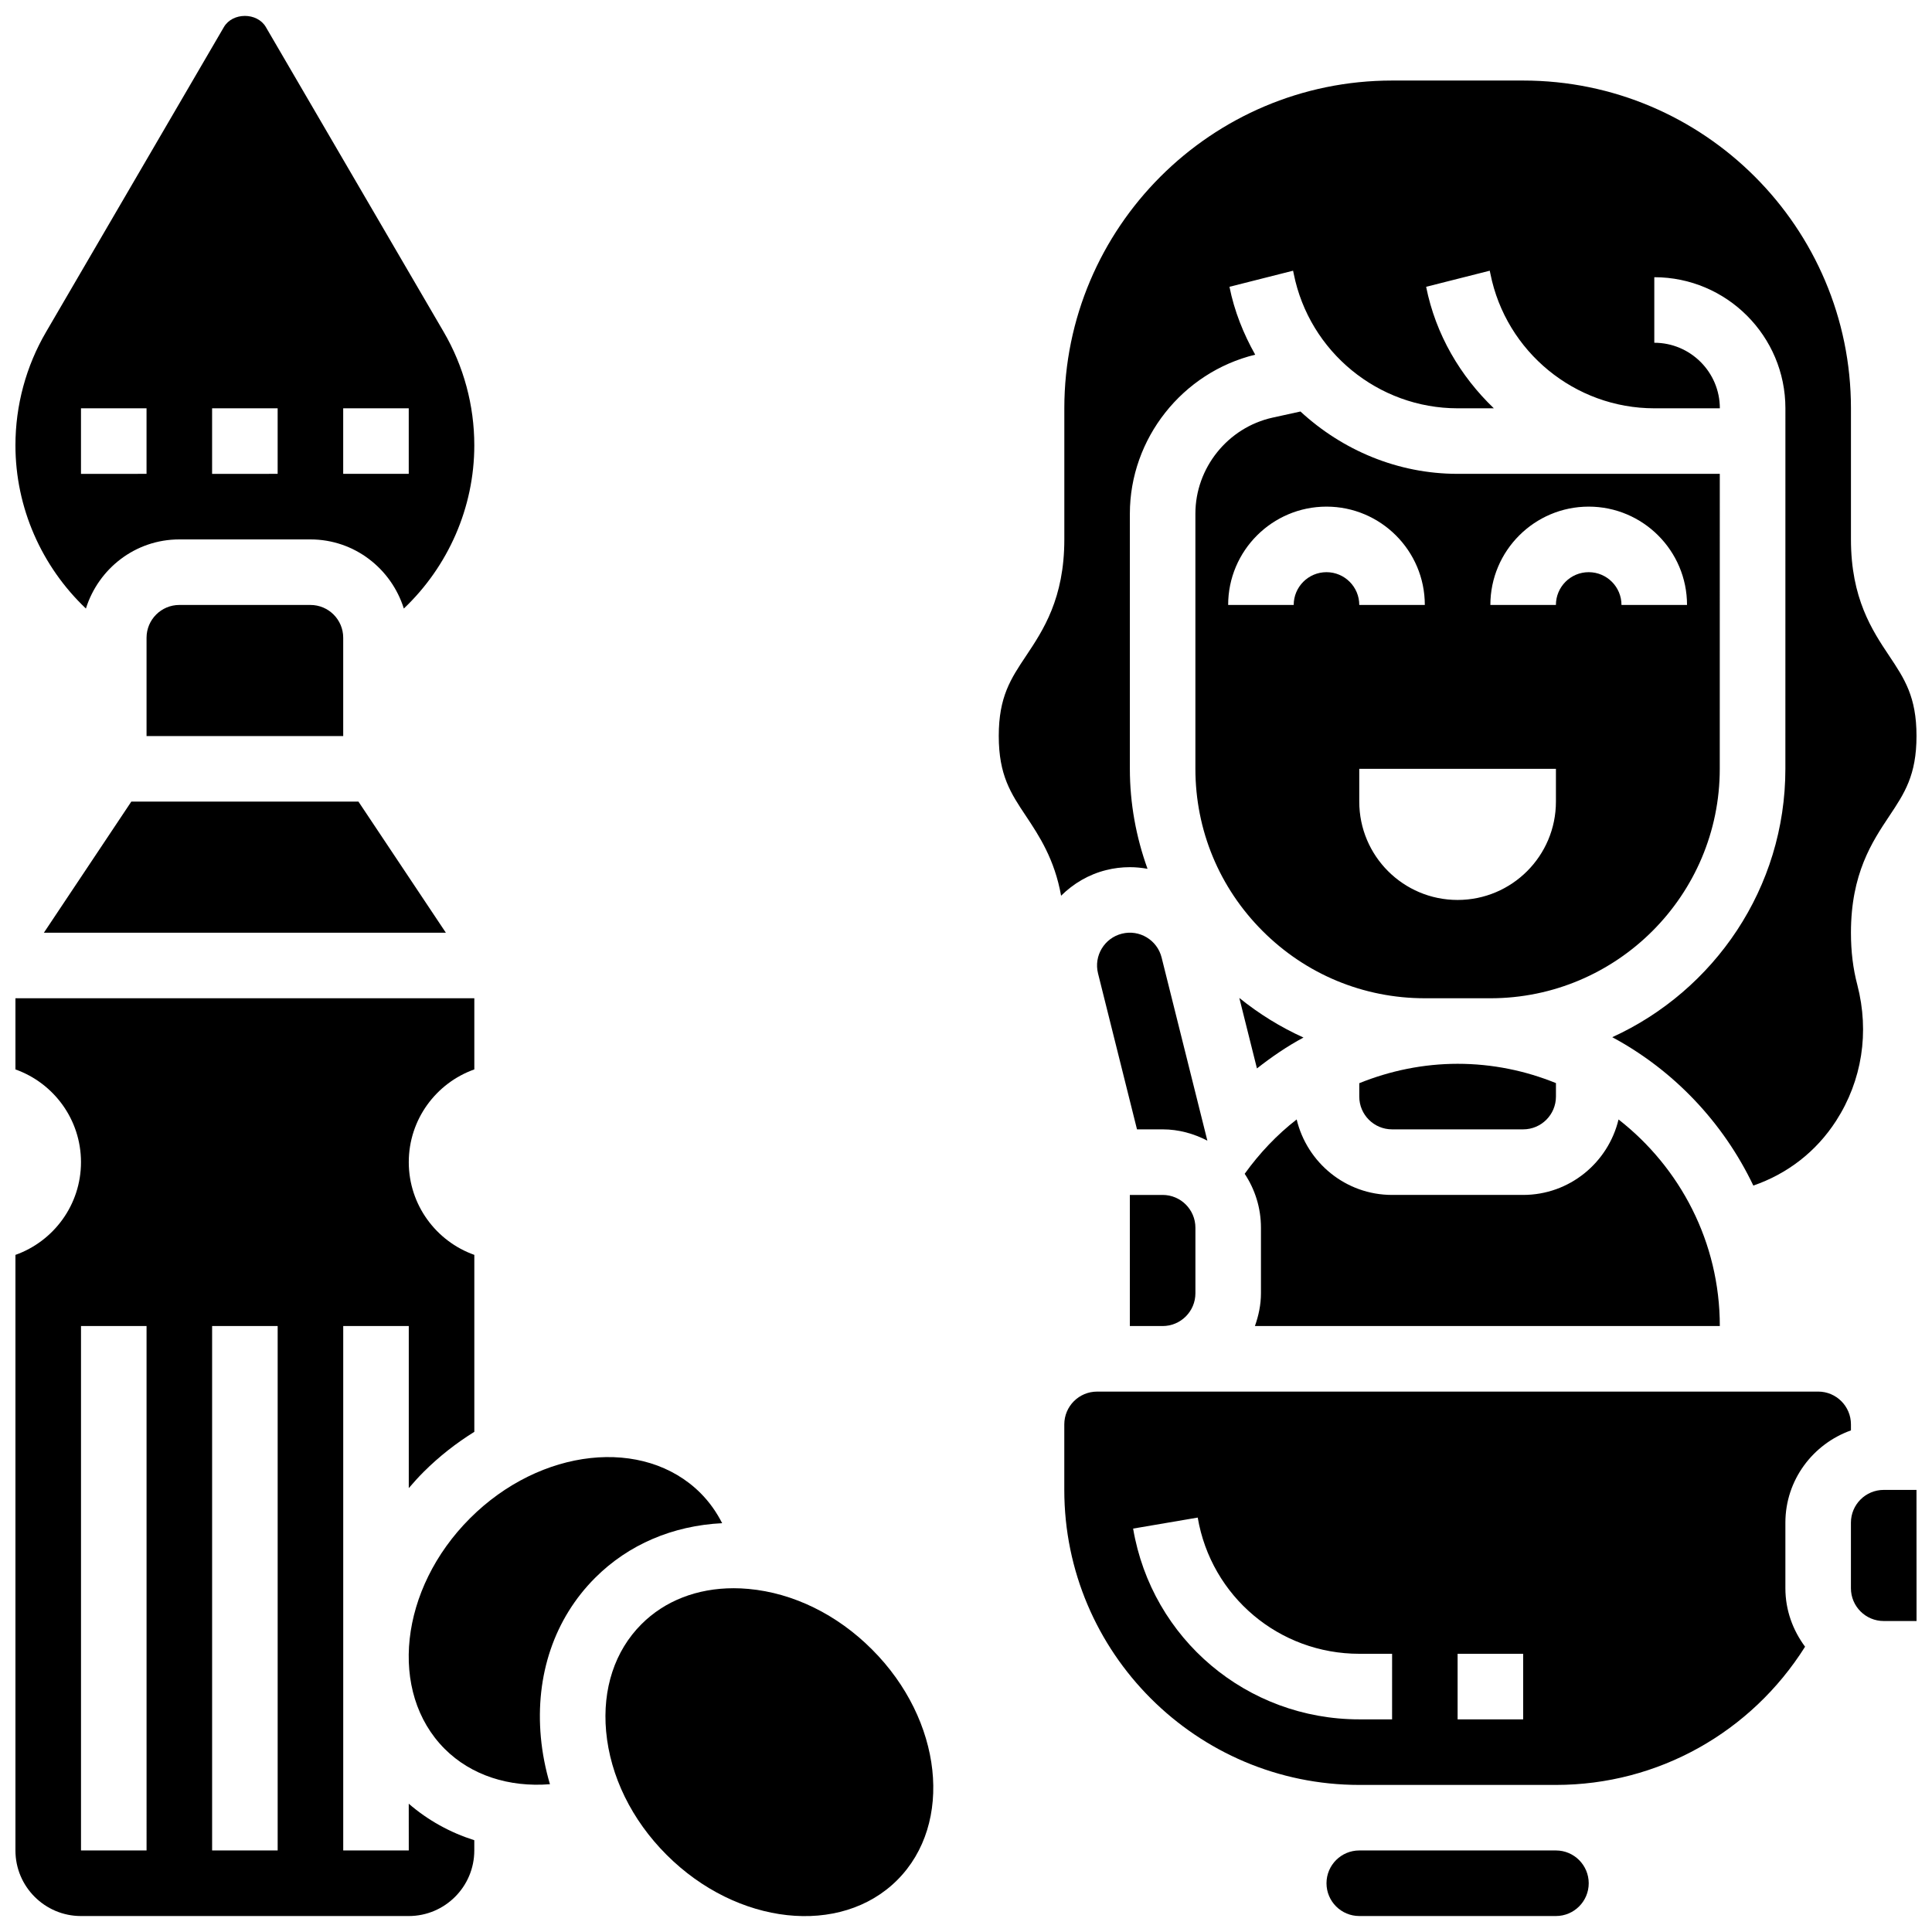 <?xml version="1.0" encoding="UTF-8"?>
<!-- Uploaded to: ICON Repo, www.iconrepo.com, Generator: ICON Repo Mixer Tools -->
<svg width="800px" height="800px" version="1.1" viewBox="144 144 512 512" xmlns="http://www.w3.org/2000/svg">
 <defs>
  <clipPath id="f">
   <path d="m148.09 408h121.91v243.9h-121.91z"/>
  </clipPath>
  <clipPath id="e">
   <path d="m304 564h88v87.902h-88z"/>
  </clipPath>
  <clipPath id="d">
   <path d="m148.09 148.09h121.91v157.91h-121.91z"/>
  </clipPath>
  <clipPath id="c">
   <path d="m408 165h243.9v294h-243.9z"/>
  </clipPath>
  <clipPath id="b">
   <path d="m495 634h71v17.902h-71z"/>
  </clipPath>
  <clipPath id="a">
   <path d="m634 538h17.902v36h-17.902z"/>
  </clipPath>
 </defs>
 <path d="m451.84 397.76c-1.164-4.656-5.879-7.496-10.527-6.324-4.656 1.164-7.488 5.879-6.324 10.527l10.328 41.328h6.785c4.301 0 8.297 1.148 11.863 2.996z"/>
 <g clip-path="url(#f)">
  <path d="m252.33 634.39h-17.371v-138.98h17.371v42.953c1.25-1.461 2.547-2.902 3.926-4.281 4.168-4.168 8.711-7.68 13.445-10.633v-46.895c-10.109-3.586-17.371-13.246-17.371-24.574s7.262-20.984 17.371-24.574v-18.859l-121.61 0.004v18.859c10.109 3.586 17.371 13.246 17.371 24.574s-7.262 20.984-17.371 24.574v157.84c0 9.582 7.793 17.371 17.371 17.371h86.859c9.582 0 17.371-7.793 17.371-17.371v-2.719c-6.418-2.043-12.273-5.273-17.371-9.676zm-69.488 0h-17.375v-138.98h17.371zm34.742 0h-17.371v-138.98h17.371z"/>
 </g>
 <path d="m335.38 547.66c-1.504-2.953-3.406-5.644-5.723-7.965-15-15.008-42.43-12.004-61.113 6.68-18.684 18.684-21.68 46.113-6.68 61.113 6.992 6.984 17.008 10.207 27.875 9.348-1.199-4.082-2.023-8.242-2.406-12.438-1.504-16.469 3.606-31.477 14.367-42.242 8.863-8.867 20.613-13.844 33.68-14.496z"/>
 <path d="m226.27 304.32h-34.746c-4.793 0-8.688 3.891-8.688 8.688v26.059h52.117v-26.059c0-4.797-3.891-8.688-8.684-8.688z"/>
 <g clip-path="url(#e)">
  <path d="m342.37 565.08c-1.328-0.121-2.656-0.184-3.953-0.184-9.648 0-18.223 3.316-24.434 9.539-7.062 7.062-10.371 17.145-9.355 28.395 1.078 11.84 6.766 23.469 16.035 32.73 18.691 18.691 46.098 21.672 61.113 6.68 15.008-15.008 12.012-42.43-6.68-61.113-9.258-9.281-20.887-14.969-32.727-16.047z"/>
 </g>
 <path d="m155.63 391.18h106.53l-23.168-34.746h-60.191z"/>
 <g clip-path="url(#d)">
  <path d="m191.52 286.95h34.746c11.656 0 21.438 7.746 24.754 18.32 11.727-11.145 18.676-26.719 18.676-43.266 0-10.562-2.805-20.961-8.129-30.07l-47.113-80.766c-2.293-3.934-8.816-3.934-11.117 0l-47.105 80.766c-5.336 9.109-8.141 19.508-8.141 30.07 0 16.547 6.949 32.129 18.676 43.266 3.316-10.582 13.098-18.32 24.754-18.32zm43.43-34.746h17.371v17.371h-17.371zm-34.742 0h17.371v17.371l-17.371 0.004zm-34.746 0h17.371v17.371l-17.371 0.004z"/>
 </g>
 <g clip-path="url(#c)">
  <path d="m443.45 373.81c1.59 0 3.137 0.164 4.656 0.434-3.023-8.398-4.68-17.309-4.68-26.5v-67.605c0-19.91 13.922-37.453 33.215-42.145-3.109-5.523-5.523-11.516-6.82-17.988l16.859-4.266 0.176 0.836c4.133 20.656 22.395 35.629 43.43 35.629h9.598c-8.867-8.504-15.402-19.5-17.945-32.199l16.859-4.266 0.176 0.836c4.133 20.656 22.395 35.629 43.43 35.629h17.371c0-9.582-7.793-17.371-17.371-17.371v-17.371c19.16 0 34.746 15.582 34.746 34.746l-0.008 95.547c0 31.582-18.867 58.789-45.879 71.113 16.285 8.754 29.402 22.582 37.387 39.32 8.957-3.082 16.641-8.93 21.957-17.191 6.852-10.656 8.852-23.426 5.609-35.969-1.148-4.332-1.695-8.867-1.695-13.855 0-15.66 5.621-24.094 10.145-30.887 4.039-6.055 7.227-10.84 7.227-21.246 0-10.387-3.188-15.164-7.227-21.219-4.527-6.785-10.145-15.219-10.145-30.871v-34.746c0-47.895-38.965-86.859-86.859-86.859h-34.746c-47.895 0-86.859 38.965-86.859 86.859v34.746c0 15.66-5.621 24.086-10.145 30.871-4.043 6.055-7.231 10.82-7.231 21.219 0 10.406 3.188 15.191 7.227 21.246 3.465 5.203 7.566 11.422 9.293 21.09 3.285-3.25 7.324-5.637 11.918-6.785 2.023-0.52 4.18-0.781 6.332-0.781z"/>
 </g>
 <path d="m489.44 418.96c-6.055-2.734-11.762-6.262-17.008-10.492l4.672 18.676c3.894-3.043 7.969-5.856 12.336-8.184z"/>
 <path d="m634.52 523.07v-1.598c0-4.793-3.891-8.688-8.688-8.688l-173.72 0.004h-17.375c-4.793 0-8.688 3.891-8.688 8.688v17.371c0 43.109 35.066 78.176 78.176 78.176h52.117c27.082 0 51.75-13.957 66.023-36.629-3.238-4.356-5.219-9.672-5.219-15.492v-17.371c0-11.309 7.289-20.863 17.375-24.461zm-121.61 76.578h-8.688c-29.742 0-54.949-21.254-59.934-50.555l17.121-2.918c3.57 20.918 21.578 36.098 42.824 36.098h8.688l-0.004 17.375zm34.742 0h-17.371v-17.371h17.371z"/>
 <path d="m443.42 460.67v34.746h8.688c4.793 0 8.688-3.891 8.688-8.688v-17.371c0-4.793-3.891-8.688-8.688-8.688z"/>
 <g clip-path="url(#b)">
  <path d="m556.34 634.39h-52.117c-4.793 0-8.688 3.891-8.688 8.688 0 4.793 3.891 8.688 8.688 8.688h52.117c4.793 0 8.688-3.891 8.688-8.688-0.004-4.793-3.894-8.688-8.688-8.688z"/>
 </g>
 <path d="m476.57 495.41h123.2c0-22.238-10.535-42.016-26.84-54.738-2.746 11.441-13.004 19.996-25.277 19.996h-34.746c-12.273 0-22.531-8.555-25.277-20.004-5.238 4.066-9.84 8.93-13.777 14.402 2.715 4.106 4.312 9.004 4.312 14.285v17.371c0 3.059-0.625 5.953-1.598 8.688z"/>
 <g clip-path="url(#a)">
  <path d="m651.89 538.84h-8.688c-4.793 0-8.688 3.891-8.688 8.688v17.371c0 4.793 3.891 8.688 8.688 8.688h8.703z"/>
 </g>
 <path d="m521.59 408.55h17.363c33.52 0 60.801-27.281 60.801-60.801l0.008-78.176h-69.488c-15.914 0-30.551-6.297-41.641-16.52l-7.402 1.625c-11.836 2.613-20.441 13.312-20.441 25.445v67.605c0 16.242 6.324 31.512 17.805 42.996 11.484 11.484 26.754 17.824 42.996 17.824zm43.43-130.29c14.367 0 26.059 11.691 26.059 26.059h-17.371c0-4.793-3.891-8.688-8.688-8.688-4.793 0-8.688 3.891-8.688 8.688h-17.371c0.004-14.375 11.695-26.059 26.059-26.059zm-8.684 69.488v8.688c0 14.395-11.664 26.059-26.059 26.059s-26.059-11.664-26.059-26.059v-8.688zm-60.805-69.488c14.367 0 26.059 11.691 26.059 26.059h-17.371c0-4.793-3.891-8.688-8.688-8.688-4.793 0-8.688 3.891-8.688 8.688h-17.371c0-14.375 11.691-26.059 26.059-26.059z"/>
 <path d="m504.22 431.06v3.543c0 4.793 3.891 8.688 8.688 8.688h34.746c4.793 0 8.688-3.891 8.688-8.688v-3.57c-8.051-3.273-16.844-5.117-26.059-5.117-9.055 0.012-17.879 1.828-26.062 5.144z"/>
</svg>